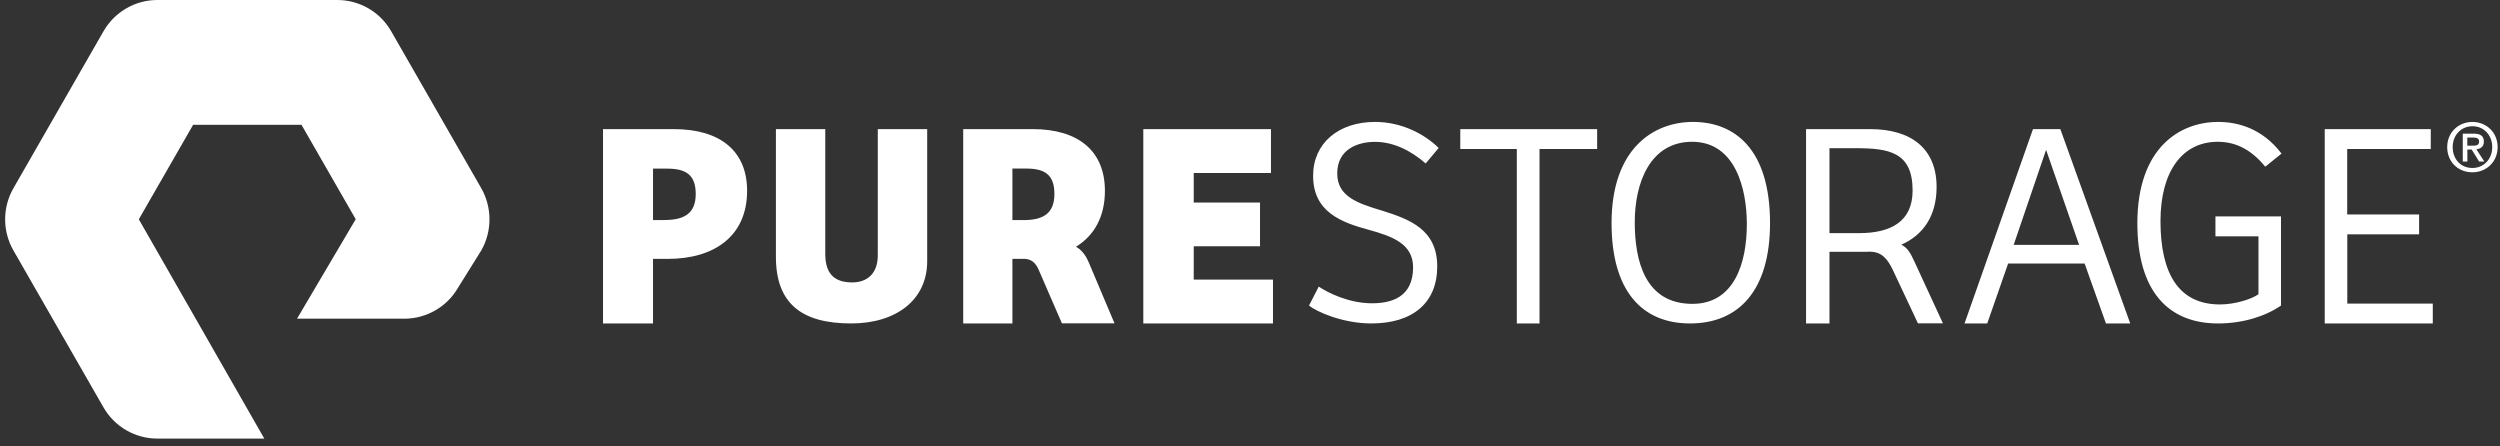 <svg width="140" height="25" viewBox="0 0 140 25" fill="none" xmlns="http://www.w3.org/2000/svg">
<rect x="0" y="0" width="140" height="25" fill="#333333" stroke="none"/>
<g clip-path="url(#clip0)">
<path d="M14.801 24.561H8.806C7.568 24.561 6.414 23.892 5.797 22.816L0.754 14.03C0.133 12.95 0.133 11.612 0.754 10.536L5.797 1.749C6.418 0.669 7.572 0 8.806 0H18.892C20.134 0 21.288 0.669 21.905 1.749L26.948 10.536C27.565 11.612 27.565 12.954 26.948 14.03L25.641 16.126C25.036 17.174 23.882 17.847 22.643 17.847H16.633L19.92 12.277L16.883 6.989H10.815L7.774 12.281L14.801 24.561Z" fill="white"/>
<path d="M37.198 12.321C38.276 12.321 38.961 11.991 38.961 10.862C38.961 9.754 38.372 9.443 37.348 9.443H36.569V12.325H37.203L37.198 12.321ZM36.573 18.113H33.769V7.231H37.739C40.293 7.231 41.838 8.424 41.838 10.685C41.838 13.224 39.998 14.497 37.4 14.497H36.569V18.113H36.573ZM46.215 7.231V14.223C46.215 15.445 46.844 15.815 47.727 15.815C48.563 15.815 49.156 15.316 49.156 14.304V7.231H51.923V14.626C51.923 16.795 50.188 18.113 47.663 18.113C44.879 18.113 43.451 16.984 43.451 14.385V7.231H46.215ZM56.695 12.321V9.439H57.462C58.47 9.439 59.047 9.75 59.047 10.862C59.047 11.991 58.374 12.325 57.313 12.325H56.695V12.321ZM60.955 14.667C60.794 14.276 60.54 13.965 60.254 13.82C61.262 13.2 61.875 12.156 61.875 10.685C61.875 8.428 60.354 7.231 57.841 7.231H53.94V18.113H56.695V14.497H57.401C57.773 14.522 58.007 14.731 58.168 15.114L59.467 18.105H62.412L60.959 14.667H60.955ZM64.025 7.231H71.174V9.689H66.849V11.342H70.561V13.792H66.849V15.658H71.287V18.113H64.025V7.231ZM73.849 16.049C74.357 16.392 75.527 16.984 76.834 16.984C77.931 16.984 79.133 16.638 79.133 14.969C79.133 13.659 77.98 13.236 76.664 12.873C75.083 12.446 73.534 11.857 73.534 9.842C73.534 8.029 74.946 6.828 77.003 6.828C78.496 6.828 79.787 7.513 80.565 8.287L79.839 9.153C78.984 8.415 78.024 7.944 76.991 7.944C76.071 7.944 74.885 8.335 74.885 9.709C74.885 10.999 76.003 11.382 77.427 11.805C78.936 12.281 80.485 12.853 80.485 14.917C80.485 16.972 79.101 18.113 76.793 18.113C75.212 18.113 73.748 17.468 73.304 17.113L73.849 16.049ZM89.44 7.231V8.343H86.213V18.113H84.942V8.343H81.776V7.231H89.44ZM94.774 17.016C97.101 17.016 97.823 14.771 97.823 12.543C97.823 10.608 97.198 7.94 94.757 7.94C92.418 7.94 91.546 10.217 91.546 12.446C91.546 14.606 92.123 17.016 94.774 17.016ZM94.644 18.113C91.901 18.113 90.247 16.23 90.247 12.494C90.247 8.287 92.627 6.828 94.806 6.828C97.117 6.828 99.122 8.319 99.122 12.494C99.122 16.243 97.388 18.113 94.644 18.113ZM104.113 13.055H102.451V8.299H103.903C105.775 8.299 107.106 8.508 107.106 10.668C107.106 12.418 105.871 13.055 104.109 13.055H104.113ZM107.231 14.699C106.981 14.151 106.819 13.873 106.473 13.703C107.691 13.167 108.449 12.099 108.449 10.471C108.449 8.343 107.053 7.231 104.73 7.231H101.139V18.113H102.451V14.102H104.347C104.48 14.102 104.613 14.102 104.742 14.09L104.726 14.098C105.399 14.098 105.718 14.534 106.001 15.122L107.404 18.105H108.804L107.231 14.699ZM112.766 13.711H116.429L114.581 8.391L112.766 13.711ZM110.014 18.113L113.847 7.231H115.38L119.293 18.113H117.934L116.739 14.759H112.455L111.285 18.113H110.014ZM127.732 17.113C126.857 17.718 125.594 18.113 124.211 18.113C121.415 18.113 119.692 16.299 119.692 12.494C119.696 8.254 122.089 6.828 124.215 6.828C125.292 6.828 126.675 7.17 127.765 8.601L126.857 9.334C126.155 8.488 125.324 7.94 124.194 7.94C122.185 7.94 120.987 9.633 120.987 12.381C120.987 15.324 122.008 17.049 124.32 17.049C125.151 17.049 126.095 16.754 126.474 16.476V13.236H124.065V12.12H127.736V17.117L127.732 17.113ZM130.185 7.231H136.123V8.343H131.444V12.011H135.47V13.123H131.448V17H136.236V18.113H130.185V7.231ZM138.467 8.158C138.669 8.158 138.83 8.141 138.83 7.916C138.83 7.726 138.649 7.702 138.491 7.702H138.169V8.158H138.463H138.467ZM138.173 9.044H137.915V7.484H138.52C138.903 7.484 139.097 7.613 139.097 7.928C139.097 8.21 138.919 8.331 138.677 8.359L139.121 9.044H138.83L138.415 8.375H138.173V9.044ZM138.455 7.069C137.838 7.069 137.35 7.553 137.35 8.238C137.35 8.883 137.773 9.407 138.459 9.407C139.08 9.407 139.565 8.923 139.565 8.238C139.565 7.553 139.08 7.069 138.463 7.069H138.455ZM138.455 9.649C137.632 9.649 137.043 9.044 137.043 8.238C137.043 7.392 137.697 6.828 138.455 6.828C139.214 6.828 139.867 7.392 139.867 8.238C139.867 9.085 139.214 9.649 138.455 9.649Z" fill="white"/>
</g>
<defs>
<clipPath id="clip0">
<rect width="140" height="24.561" fill="white"/>
</clipPath>
</defs>
</svg>
